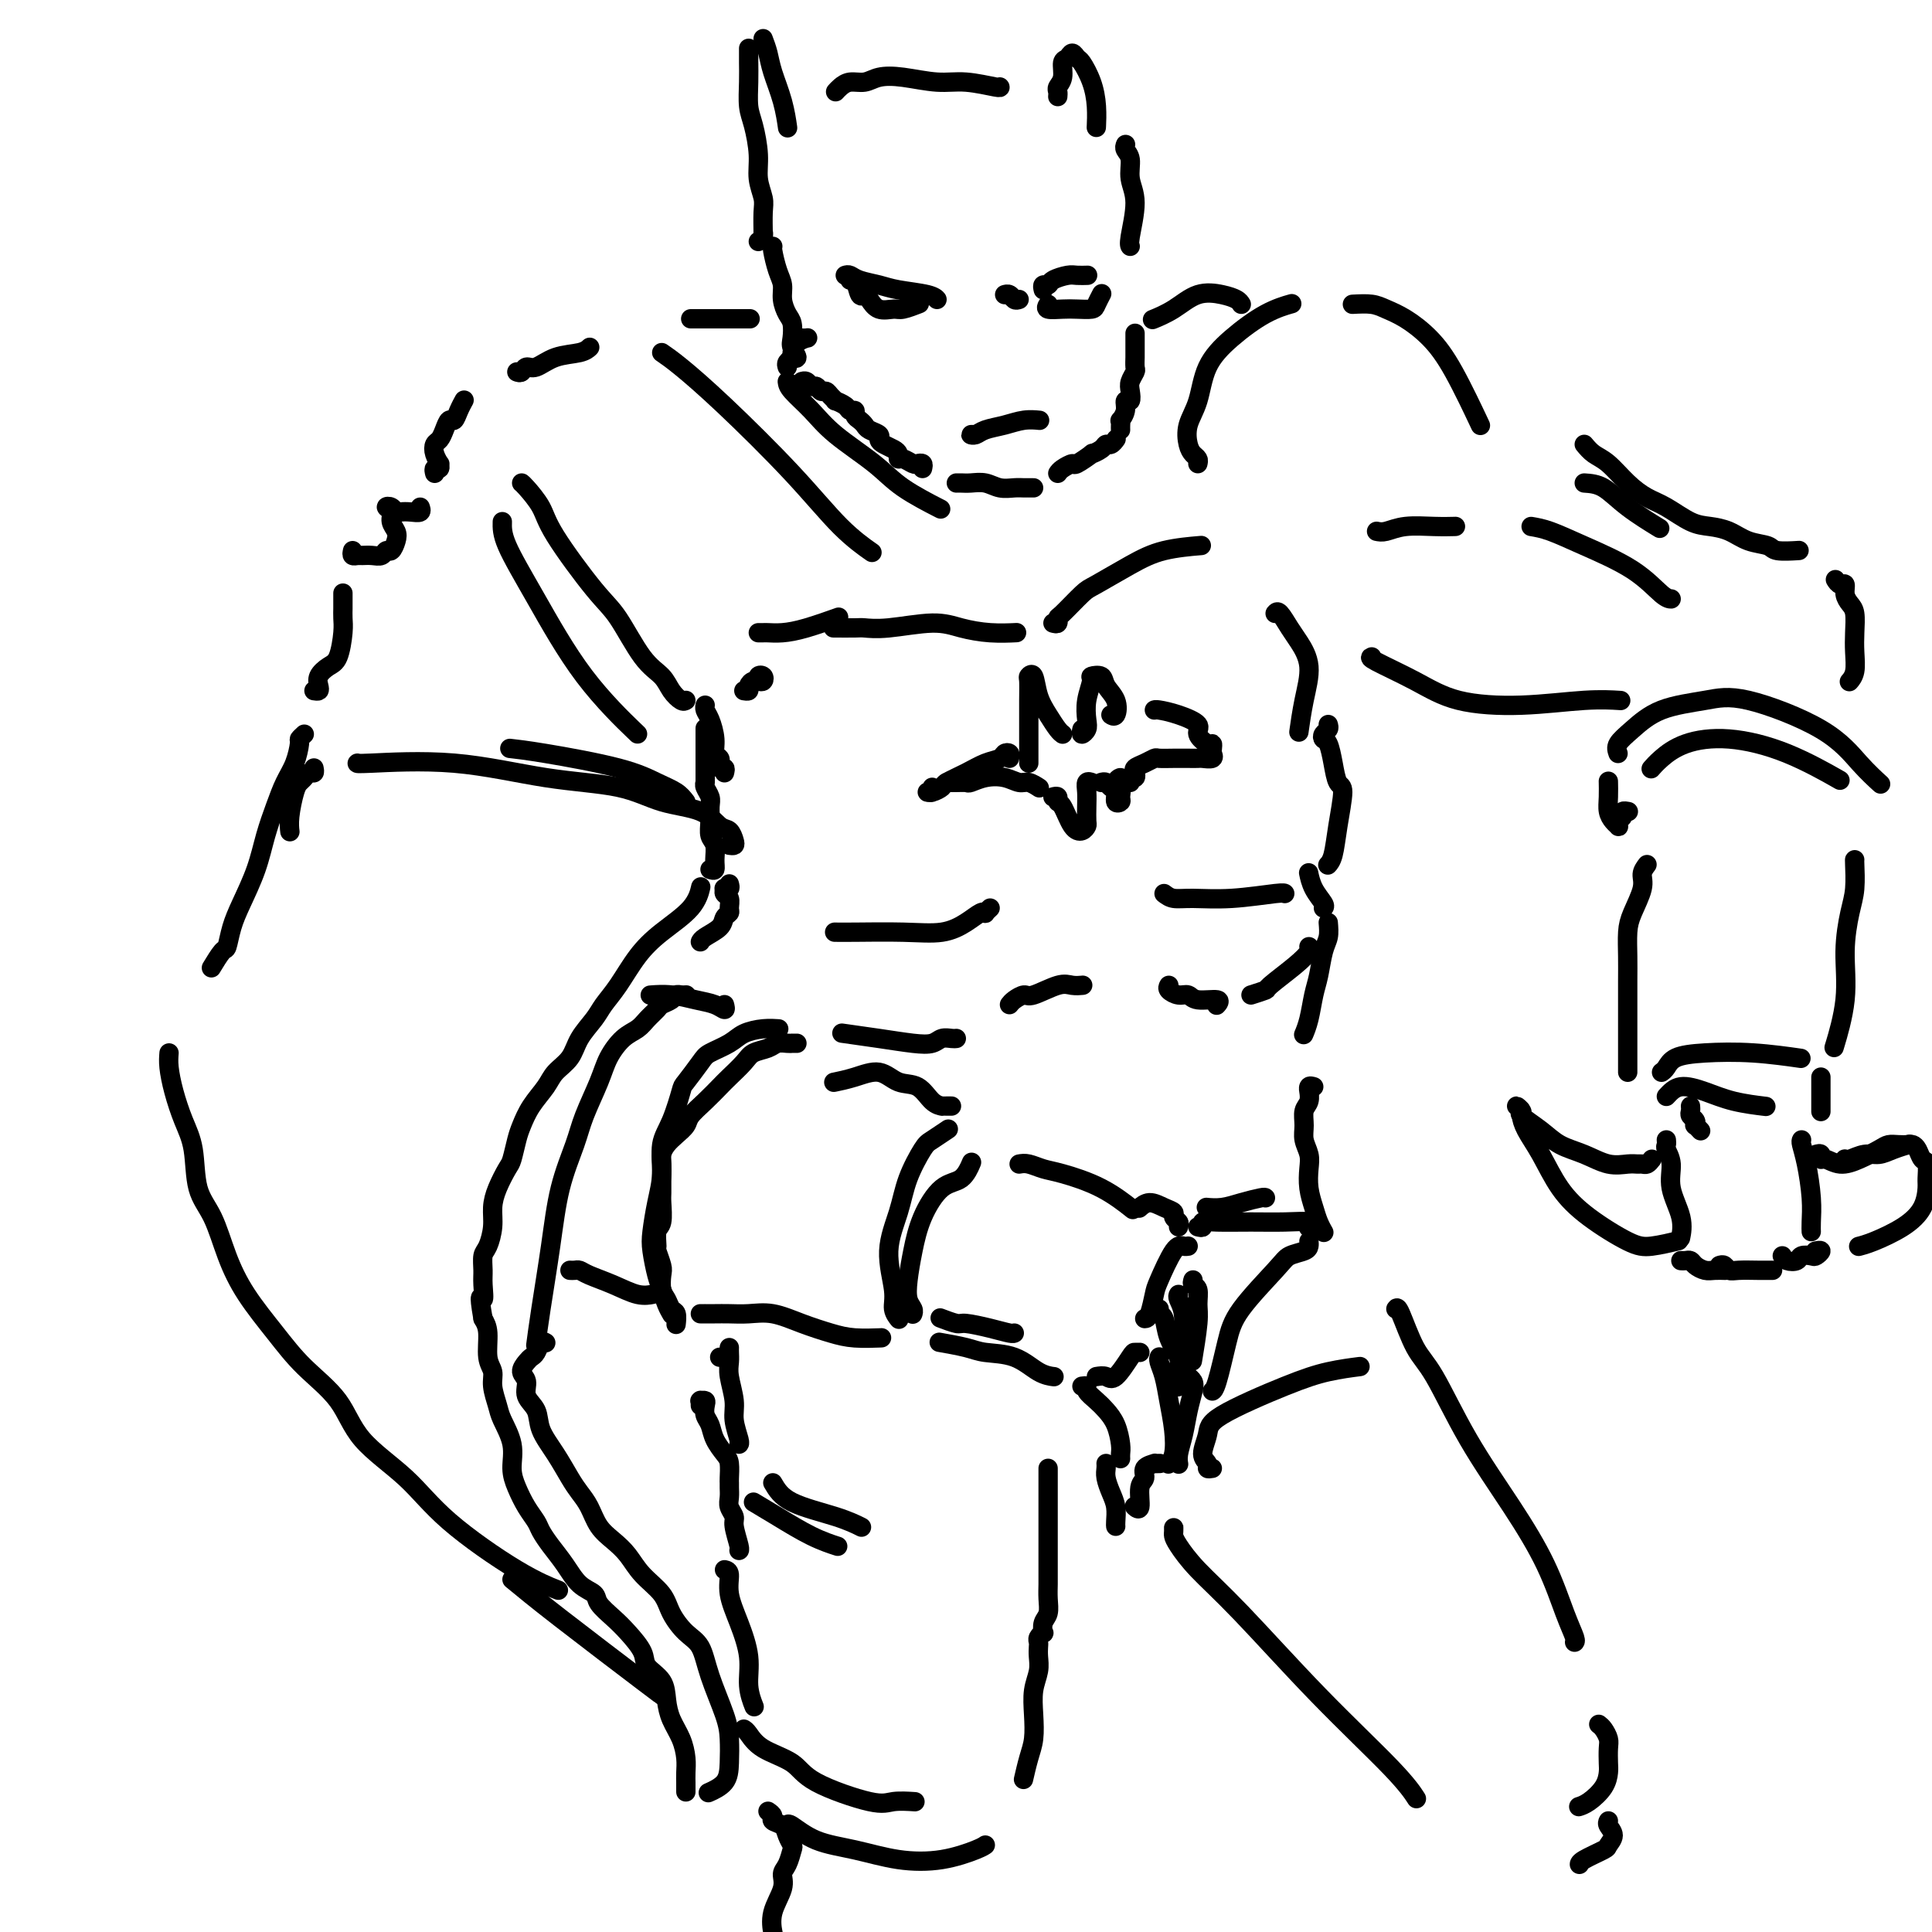 <svg viewBox='0 0 400 400' version='1.1' xmlns='http://www.w3.org/2000/svg' xmlns:xlink='http://www.w3.org/1999/xlink'><g fill='none' stroke='rgb(0,0,0)' stroke-width='4' stroke-linecap='round' stroke-linejoin='round'><path d='M151,175c0.404,0.055 0.807,0.110 1,0c0.193,-0.110 0.175,-0.384 0,-1c-0.175,-0.616 -0.507,-1.573 -1,-2c-0.493,-0.427 -1.147,-0.326 -2,-1c-0.853,-0.674 -1.905,-2.125 -4,-3c-2.095,-0.875 -5.234,-1.173 -8,-2c-2.766,-0.827 -5.158,-2.183 -9,-3c-3.842,-0.817 -9.135,-1.095 -15,-2c-5.865,-0.905 -12.304,-2.439 -19,-3c-6.696,-0.561 -13.649,-0.151 -17,0c-3.351,0.151 -3.100,0.043 -3,0c0.100,-0.043 0.050,-0.022 0,0'/><path d='M142,166c-0.528,-0.688 -1.056,-1.375 -2,-2c-0.944,-0.625 -2.303,-1.187 -4,-2c-1.697,-0.813 -3.733,-1.878 -8,-3c-4.267,-1.122 -10.764,-2.302 -15,-3c-4.236,-0.698 -6.210,-0.914 -7,-1c-0.790,-0.086 -0.395,-0.043 0,0'/><path d='M151,183c0.115,0.416 0.231,0.831 0,1c-0.231,0.169 -0.808,0.090 -1,0c-0.192,-0.090 0.002,-0.193 0,0c-0.002,0.193 -0.200,0.681 0,1c0.200,0.319 0.799,0.470 1,1c0.201,0.530 0.005,1.441 0,2c-0.005,0.559 0.181,0.766 0,1c-0.181,0.234 -0.728,0.494 -1,1c-0.272,0.506 -0.269,1.259 -1,2c-0.731,0.741 -2.197,1.469 -3,2c-0.803,0.531 -0.944,0.866 -1,1c-0.056,0.134 -0.028,0.067 0,0'/><path d='M142,206c-0.023,0.002 -0.047,0.003 0,0c0.047,-0.003 0.163,-0.012 0,0c-0.163,0.012 -0.606,0.044 -1,0c-0.394,-0.044 -0.739,-0.164 -1,0c-0.261,0.164 -0.439,0.610 -1,1c-0.561,0.390 -1.504,0.722 -2,1c-0.496,0.278 -0.546,0.503 -1,1c-0.454,0.497 -1.314,1.267 -2,2c-0.686,0.733 -1.199,1.430 -2,2c-0.801,0.570 -1.890,1.012 -3,2c-1.110,0.988 -2.241,2.520 -3,4c-0.759,1.480 -1.148,2.906 -2,5c-0.852,2.094 -2.168,4.855 -3,7c-0.832,2.145 -1.179,3.676 -2,6c-0.821,2.324 -2.115,5.443 -3,9c-0.885,3.557 -1.361,7.551 -2,12c-0.639,4.449 -1.441,9.352 -2,13c-0.559,3.648 -0.874,6.042 -1,7c-0.126,0.958 -0.063,0.479 0,0'/><path d='M118,263c0.339,0.018 0.677,0.037 1,0c0.323,-0.037 0.630,-0.129 1,0c0.370,0.129 0.804,0.479 2,1c1.196,0.521 3.156,1.212 5,2c1.844,0.788 3.573,1.674 5,2c1.427,0.326 2.550,0.093 3,0c0.450,-0.093 0.225,-0.047 0,0'/><path d='M139,272c0.089,0.151 0.178,0.301 0,0c-0.178,-0.301 -0.623,-1.054 -1,-2c-0.377,-0.946 -0.687,-2.086 -1,-3c-0.313,-0.914 -0.630,-1.604 -1,-3c-0.370,-1.396 -0.794,-3.500 -1,-5c-0.206,-1.500 -0.193,-2.397 0,-4c0.193,-1.603 0.567,-3.911 1,-6c0.433,-2.089 0.926,-3.957 1,-6c0.074,-2.043 -0.271,-4.260 0,-6c0.271,-1.740 1.159,-3.004 2,-5c0.841,-1.996 1.636,-4.723 2,-6c0.364,-1.277 0.298,-1.105 1,-2c0.702,-0.895 2.172,-2.856 3,-4c0.828,-1.144 1.014,-1.469 2,-2c0.986,-0.531 2.773,-1.267 4,-2c1.227,-0.733 1.896,-1.465 3,-2c1.104,-0.535 2.643,-0.875 4,-1c1.357,-0.125 2.530,-0.036 3,0c0.470,0.036 0.235,0.018 0,0'/><path d='M165,216c-0.440,0.002 -0.879,0.004 -1,0c-0.121,-0.004 0.077,-0.013 0,0c-0.077,0.013 -0.428,0.047 -1,0c-0.572,-0.047 -1.364,-0.174 -2,0c-0.636,0.174 -1.114,0.651 -2,1c-0.886,0.349 -2.179,0.572 -3,1c-0.821,0.428 -1.169,1.063 -2,2c-0.831,0.937 -2.144,2.176 -3,3c-0.856,0.824 -1.254,1.232 -2,2c-0.746,0.768 -1.838,1.896 -3,3c-1.162,1.104 -2.392,2.183 -3,3c-0.608,0.817 -0.594,1.373 -1,2c-0.406,0.627 -1.233,1.325 -2,2c-0.767,0.675 -1.473,1.326 -2,2c-0.527,0.674 -0.873,1.372 -1,2c-0.127,0.628 -0.033,1.187 0,2c0.033,0.813 0.005,1.879 0,3c-0.005,1.121 0.013,2.297 0,3c-0.013,0.703 -0.057,0.932 0,2c0.057,1.068 0.215,2.976 0,4c-0.215,1.024 -0.804,1.165 -1,2c-0.196,0.835 -0.001,2.363 0,3c0.001,0.637 -0.193,0.383 0,1c0.193,0.617 0.772,2.106 1,3c0.228,0.894 0.103,1.194 0,2c-0.103,0.806 -0.185,2.118 0,3c0.185,0.882 0.638,1.333 1,2c0.362,0.667 0.633,1.550 1,2c0.367,0.450 0.830,0.467 1,1c0.170,0.533 0.049,1.581 0,2c-0.049,0.419 -0.024,0.210 0,0'/><path d='M145,272c0.465,0.000 0.931,0.000 1,0c0.069,-0.000 -0.258,-0.002 0,0c0.258,0.002 1.102,0.006 2,0c0.898,-0.006 1.849,-0.023 3,0c1.151,0.023 2.501,0.087 4,0c1.499,-0.087 3.149,-0.325 5,0c1.851,0.325 3.905,1.211 6,2c2.095,0.789 4.232,1.479 6,2c1.768,0.521 3.168,0.871 5,1c1.832,0.129 4.095,0.037 5,0c0.905,-0.037 0.453,-0.018 0,0'/><path d='M186,273c-0.033,-0.042 -0.067,-0.084 0,0c0.067,0.084 0.234,0.292 0,0c-0.234,-0.292 -0.871,-1.086 -1,-2c-0.129,-0.914 0.249,-1.947 0,-4c-0.249,-2.053 -1.124,-5.126 -1,-8c0.124,-2.874 1.246,-5.548 2,-8c0.754,-2.452 1.141,-4.682 2,-7c0.859,-2.318 2.189,-4.724 3,-6c0.811,-1.276 1.103,-1.420 2,-2c0.897,-0.580 2.399,-1.594 3,-2c0.601,-0.406 0.300,-0.203 0,0'/><path d='M189,272c-0.029,0.075 -0.058,0.150 0,0c0.058,-0.150 0.202,-0.526 0,-1c-0.202,-0.474 -0.750,-1.045 -1,-2c-0.250,-0.955 -0.201,-2.295 0,-4c0.201,-1.705 0.555,-3.774 1,-6c0.445,-2.226 0.981,-4.607 2,-7c1.019,-2.393 2.521,-4.796 4,-6c1.479,-1.204 2.937,-1.209 4,-2c1.063,-0.791 1.732,-2.369 2,-3c0.268,-0.631 0.134,-0.316 0,0'/><path d='M197,229c-0.298,0.002 -0.596,0.004 -1,0c-0.404,-0.004 -0.915,-0.013 -1,0c-0.085,0.013 0.257,0.048 0,0c-0.257,-0.048 -1.113,-0.178 -2,-1c-0.887,-0.822 -1.804,-2.336 -3,-3c-1.196,-0.664 -2.671,-0.479 -4,-1c-1.329,-0.521 -2.511,-1.748 -4,-2c-1.489,-0.252 -3.286,0.471 -5,1c-1.714,0.529 -3.347,0.866 -4,1c-0.653,0.134 -0.327,0.067 0,0'/><path d='M195,273c-0.312,-0.119 -0.623,-0.238 0,0c0.623,0.238 2.181,0.834 3,1c0.819,0.166 0.899,-0.099 2,0c1.101,0.099 3.223,0.563 5,1c1.777,0.437 3.209,0.849 4,1c0.791,0.151 0.940,0.043 1,0c0.060,-0.043 0.030,-0.022 0,0'/><path d='M211,241c0.575,-0.099 1.150,-0.197 2,0c0.850,0.197 1.976,0.691 3,1c1.024,0.309 1.944,0.433 4,1c2.056,0.567 5.246,1.576 8,3c2.754,1.424 5.073,3.264 6,4c0.927,0.736 0.464,0.368 0,0'/><path d='M195,278c-0.484,-0.085 -0.969,-0.170 0,0c0.969,0.170 3.391,0.596 5,1c1.609,0.404 2.403,0.788 4,1c1.597,0.212 3.995,0.253 6,1c2.005,0.747 3.617,2.201 5,3c1.383,0.799 2.538,0.943 3,1c0.462,0.057 0.231,0.029 0,0'/><path d='M224,287c0.471,-0.064 0.942,-0.129 1,0c0.058,0.129 -0.296,0.450 0,1c0.296,0.550 1.242,1.327 2,2c0.758,0.673 1.327,1.242 2,2c0.673,0.758 1.448,1.706 2,3c0.552,1.294 0.880,2.934 1,4c0.120,1.066 0.032,1.556 0,2c-0.032,0.444 -0.009,0.841 0,1c0.009,0.159 0.005,0.079 0,0'/><path d='M227,285c0.704,-0.113 1.408,-0.226 2,0c0.592,0.226 1.073,0.793 2,0c0.927,-0.793 2.300,-2.944 3,-4c0.700,-1.056 0.727,-1.015 1,-1c0.273,0.015 0.792,0.004 1,0c0.208,-0.004 0.104,-0.002 0,0'/><path d='M237,273c0.319,-0.014 0.638,-0.028 1,-1c0.362,-0.972 0.766,-2.901 1,-4c0.234,-1.099 0.297,-1.366 1,-3c0.703,-1.634 2.044,-4.634 3,-6c0.956,-1.366 1.527,-1.099 2,-1c0.473,0.099 0.850,0.028 1,0c0.150,-0.028 0.075,-0.014 0,0'/><path d='M244,254c0.124,-0.334 0.248,-0.669 0,-1c-0.248,-0.331 -0.869,-0.659 -1,-1c-0.131,-0.341 0.227,-0.693 0,-1c-0.227,-0.307 -1.040,-0.567 -2,-1c-0.960,-0.433 -2.066,-1.040 -3,-1c-0.934,0.040 -1.695,0.726 -2,1c-0.305,0.274 -0.152,0.137 0,0'/><path d='M240,281c0.024,-0.052 0.048,-0.105 0,0c-0.048,0.105 -0.170,0.367 0,1c0.170,0.633 0.630,1.637 1,3c0.370,1.363 0.649,3.083 1,5c0.351,1.917 0.775,4.029 1,6c0.225,1.971 0.253,3.800 0,5c-0.253,1.200 -0.787,1.771 -1,2c-0.213,0.229 -0.107,0.114 0,0'/><path d='M240,303c0.130,-0.004 0.260,-0.009 0,0c-0.260,0.009 -0.911,0.030 -1,0c-0.089,-0.030 0.384,-0.112 0,0c-0.384,0.112 -1.623,0.419 -2,1c-0.377,0.581 0.109,1.438 0,2c-0.109,0.562 -0.813,0.831 -1,2c-0.187,1.169 0.142,3.238 0,4c-0.142,0.762 -0.755,0.218 -1,0c-0.245,-0.218 -0.123,-0.109 0,0'/><path d='M229,303c0.022,0.269 0.044,0.538 0,1c-0.044,0.462 -0.156,1.119 0,2c0.156,0.881 0.578,1.988 1,3c0.422,1.012 0.845,1.931 1,3c0.155,1.069 0.042,2.288 0,3c-0.042,0.712 -0.012,0.918 0,1c0.012,0.082 0.006,0.041 0,0'/><path d='M240,271c-0.099,0.402 -0.198,0.803 0,1c0.198,0.197 0.694,0.189 1,1c0.306,0.811 0.422,2.442 1,4c0.578,1.558 1.619,3.045 2,4c0.381,0.955 0.102,1.380 0,2c-0.102,0.620 -0.027,1.436 0,2c0.027,0.564 0.008,0.875 0,1c-0.008,0.125 -0.004,0.062 0,0'/><path d='M246,285c-0.107,-0.076 -0.213,-0.152 0,0c0.213,0.152 0.747,0.534 1,1c0.253,0.466 0.225,1.018 0,2c-0.225,0.982 -0.649,2.393 -1,4c-0.351,1.607 -0.630,3.410 -1,5c-0.370,1.590 -0.830,2.966 -1,4c-0.170,1.034 -0.048,1.724 0,2c0.048,0.276 0.024,0.138 0,0'/><path d='M244,268c-0.113,0.210 -0.225,0.419 0,1c0.225,0.581 0.789,1.532 1,3c0.211,1.468 0.070,3.451 0,5c-0.070,1.549 -0.070,2.663 0,4c0.070,1.337 0.211,2.899 0,4c-0.211,1.101 -0.775,1.743 -1,2c-0.225,0.257 -0.113,0.128 0,0'/><path d='M247,265c-0.115,0.383 -0.231,0.766 0,1c0.231,0.234 0.808,0.320 1,1c0.192,0.680 0.000,1.956 0,3c-0.000,1.044 0.192,1.858 0,4c-0.192,2.142 -0.769,5.612 -1,7c-0.231,1.388 -0.115,0.694 0,0'/><path d='M150,208c0.137,0.514 0.274,1.027 0,1c-0.274,-0.027 -0.960,-0.596 -2,-1c-1.040,-0.404 -2.433,-0.644 -4,-1c-1.567,-0.356 -3.306,-0.826 -5,-1c-1.694,-0.174 -3.341,-0.050 -4,0c-0.659,0.050 -0.329,0.025 0,0'/><path d='M150,160c0.114,-0.455 0.228,-0.910 0,-1c-0.228,-0.090 -0.797,0.184 -1,0c-0.203,-0.184 -0.040,-0.828 0,-1c0.040,-0.172 -0.045,0.126 0,0c0.045,-0.126 0.218,-0.678 0,-1c-0.218,-0.322 -0.829,-0.416 -1,-1c-0.171,-0.584 0.098,-1.659 0,-3c-0.098,-1.341 -0.562,-2.947 -1,-4c-0.438,-1.053 -0.849,-1.553 -1,-2c-0.151,-0.447 -0.043,-0.842 0,-1c0.043,-0.158 0.022,-0.079 0,0'/><path d='M142,145c-0.233,0.153 -0.467,0.305 -1,0c-0.533,-0.305 -1.366,-1.068 -2,-2c-0.634,-0.932 -1.070,-2.034 -2,-3c-0.930,-0.966 -2.355,-1.797 -4,-4c-1.645,-2.203 -3.509,-5.777 -5,-8c-1.491,-2.223 -2.610,-3.093 -5,-6c-2.390,-2.907 -6.052,-7.851 -8,-11c-1.948,-3.149 -2.182,-4.504 -3,-6c-0.818,-1.496 -2.220,-3.134 -3,-4c-0.780,-0.866 -0.937,-0.962 -1,-1c-0.063,-0.038 -0.031,-0.019 0,0'/><path d='M104,108c-0.033,1.265 -0.067,2.530 1,5c1.067,2.470 3.234,6.147 6,11c2.766,4.853 6.129,10.884 10,16c3.871,5.116 8.249,9.319 10,11c1.751,1.681 0.876,0.841 0,0'/><path d='M65,143c0.410,0.067 0.820,0.134 1,0c0.180,-0.134 0.129,-0.469 0,-1c-0.129,-0.531 -0.336,-1.258 0,-2c0.336,-0.742 1.214,-1.498 2,-2c0.786,-0.502 1.478,-0.749 2,-2c0.522,-1.251 0.872,-3.505 1,-5c0.128,-1.495 0.034,-2.229 0,-3c-0.034,-0.771 -0.009,-1.578 0,-2c0.009,-0.422 0.002,-0.460 0,-1c-0.002,-0.540 -0.001,-1.583 0,-2c0.001,-0.417 0.000,-0.209 0,0'/><path d='M73,114c-0.095,0.423 -0.191,0.847 0,1c0.191,0.153 0.667,0.037 1,0c0.333,-0.037 0.523,0.006 1,0c0.477,-0.006 1.242,-0.060 2,0c0.758,0.060 1.511,0.234 2,0c0.489,-0.234 0.715,-0.878 1,-1c0.285,-0.122 0.627,0.276 1,0c0.373,-0.276 0.775,-1.226 1,-2c0.225,-0.774 0.274,-1.371 0,-2c-0.274,-0.629 -0.869,-1.289 -1,-2c-0.131,-0.711 0.202,-1.472 0,-2c-0.202,-0.528 -0.938,-0.821 -1,-1c-0.062,-0.179 0.551,-0.243 1,0c0.449,0.243 0.733,0.793 1,1c0.267,0.207 0.516,0.069 1,0c0.484,-0.069 1.202,-0.070 2,0c0.798,0.070 1.676,0.211 2,0c0.324,-0.211 0.092,-0.775 0,-1c-0.092,-0.225 -0.046,-0.113 0,0'/><path d='M90,98c-0.115,-0.456 -0.231,-0.913 0,-1c0.231,-0.087 0.807,0.194 1,0c0.193,-0.194 0.002,-0.863 0,-1c-0.002,-0.137 0.184,0.259 0,0c-0.184,-0.259 -0.740,-1.174 -1,-2c-0.260,-0.826 -0.224,-1.565 0,-2c0.224,-0.435 0.637,-0.567 1,-1c0.363,-0.433 0.675,-1.167 1,-2c0.325,-0.833 0.662,-1.765 1,-2c0.338,-0.235 0.678,0.226 1,0c0.322,-0.226 0.625,-1.138 1,-2c0.375,-0.862 0.821,-1.675 1,-2c0.179,-0.325 0.089,-0.163 0,0'/><path d='M107,77c0.347,0.128 0.695,0.256 1,0c0.305,-0.256 0.569,-0.895 1,-1c0.431,-0.105 1.030,0.326 2,0c0.970,-0.326 2.312,-1.407 4,-2c1.688,-0.593 3.724,-0.698 5,-1c1.276,-0.302 1.793,-0.801 2,-1c0.207,-0.199 0.103,-0.100 0,0'/><path d='M157,131c0.373,0.004 0.745,0.008 1,0c0.255,-0.008 0.391,-0.027 1,0c0.609,0.027 1.689,0.100 3,0c1.311,-0.100 2.853,-0.373 5,-1c2.147,-0.627 4.899,-1.608 6,-2c1.101,-0.392 0.550,-0.196 0,0'/><path d='M137,73c1.028,0.708 2.056,1.416 4,3c1.944,1.584 4.806,4.043 9,8c4.194,3.957 9.722,9.411 14,14c4.278,4.589 7.306,8.312 10,11c2.694,2.688 5.056,4.339 6,5c0.944,0.661 0.472,0.330 0,0'/><path d='M163,79c0.065,0.504 0.131,1.008 1,2c0.869,0.992 2.542,2.473 4,4c1.458,1.527 2.700,3.100 5,5c2.300,1.900 5.658,4.128 8,6c2.342,1.872 3.669,3.389 6,5c2.331,1.611 5.666,3.318 7,4c1.334,0.682 0.667,0.341 0,0'/><path d='M163,76c-0.117,-0.326 -0.234,-0.651 0,-1c0.234,-0.349 0.820,-0.720 1,-1c0.180,-0.280 -0.047,-0.467 0,-1c0.047,-0.533 0.366,-1.411 1,-2c0.634,-0.589 1.582,-0.890 2,-1c0.418,-0.110 0.305,-0.030 0,0c-0.305,0.030 -0.801,0.008 -1,0c-0.199,-0.008 -0.099,-0.004 0,0'/><path d='M143,66c0.269,0.000 0.538,0.000 1,0c0.462,0.000 1.115,0.000 2,0c0.885,0.000 2.000,0.000 3,0c1.000,0.000 1.885,0.000 3,0c1.115,0.000 2.462,-0.000 3,0c0.538,0.000 0.269,0.000 0,0'/><path d='M214,101c-0.442,0.001 -0.884,0.001 -1,0c-0.116,-0.001 0.093,-0.004 0,0c-0.093,0.004 -0.490,0.015 -1,0c-0.510,-0.015 -1.134,-0.057 -2,0c-0.866,0.057 -1.973,0.211 -3,0c-1.027,-0.211 -1.974,-0.789 -3,-1c-1.026,-0.211 -2.131,-0.057 -3,0c-0.869,0.057 -1.503,0.015 -2,0c-0.497,-0.015 -0.856,-0.004 -1,0c-0.144,0.004 -0.072,0.002 0,0'/><path d='M191,97c0.097,-0.414 0.194,-0.828 0,-1c-0.194,-0.172 -0.678,-0.102 -1,0c-0.322,0.102 -0.481,0.234 -1,0c-0.519,-0.234 -1.399,-0.836 -2,-1c-0.601,-0.164 -0.922,0.111 -1,0c-0.078,-0.111 0.086,-0.607 0,-1c-0.086,-0.393 -0.422,-0.683 -1,-1c-0.578,-0.317 -1.398,-0.662 -2,-1c-0.602,-0.338 -0.987,-0.668 -1,-1c-0.013,-0.332 0.346,-0.666 0,-1c-0.346,-0.334 -1.398,-0.668 -2,-1c-0.602,-0.332 -0.753,-0.663 -1,-1c-0.247,-0.337 -0.590,-0.682 -1,-1c-0.410,-0.318 -0.888,-0.611 -1,-1c-0.112,-0.389 0.143,-0.874 0,-1c-0.143,-0.126 -0.682,0.107 -1,0c-0.318,-0.107 -0.414,-0.555 -1,-1c-0.586,-0.445 -1.663,-0.889 -2,-1c-0.337,-0.111 0.064,0.110 0,0c-0.064,-0.110 -0.595,-0.550 -1,-1c-0.405,-0.450 -0.686,-0.909 -1,-1c-0.314,-0.091 -0.662,0.186 -1,0c-0.338,-0.186 -0.665,-0.834 -1,-1c-0.335,-0.166 -0.677,0.151 -1,0c-0.323,-0.151 -0.625,-0.772 -1,-1c-0.375,-0.228 -0.821,-0.065 -1,0c-0.179,0.065 -0.089,0.033 0,0'/><path d='M164,74c-0.143,-0.050 -0.286,-0.100 0,0c0.286,0.100 1.002,0.351 1,0c-0.002,-0.351 -0.723,-1.304 -1,-2c-0.277,-0.696 -0.112,-1.134 0,-2c0.112,-0.866 0.171,-2.159 0,-3c-0.171,-0.841 -0.571,-1.231 -1,-2c-0.429,-0.769 -0.885,-1.919 -1,-3c-0.115,-1.081 0.113,-2.094 0,-3c-0.113,-0.906 -0.566,-1.707 -1,-3c-0.434,-1.293 -0.848,-3.079 -1,-4c-0.152,-0.921 -0.044,-0.977 0,-1c0.044,-0.023 0.022,-0.011 0,0'/><path d='M219,98c0.201,-0.293 0.402,-0.585 1,-1c0.598,-0.415 1.593,-0.951 2,-1c0.407,-0.049 0.228,0.389 1,0c0.772,-0.389 2.497,-1.606 3,-2c0.503,-0.394 -0.215,0.034 0,0c0.215,-0.034 1.364,-0.531 2,-1c0.636,-0.469 0.758,-0.909 1,-1c0.242,-0.091 0.604,0.168 1,0c0.396,-0.168 0.828,-0.762 1,-1c0.172,-0.238 0.086,-0.119 0,0'/><path d='M232,89c-0.009,-0.298 -0.017,-0.595 0,-1c0.017,-0.405 0.061,-0.916 0,-1c-0.061,-0.084 -0.226,0.259 0,0c0.226,-0.259 0.844,-1.119 1,-2c0.156,-0.881 -0.151,-1.784 0,-2c0.151,-0.216 0.758,0.256 1,0c0.242,-0.256 0.117,-1.238 0,-2c-0.117,-0.762 -0.228,-1.302 0,-2c0.228,-0.698 0.793,-1.553 1,-2c0.207,-0.447 0.055,-0.487 0,-1c-0.055,-0.513 -0.015,-1.500 0,-2c0.015,-0.500 0.004,-0.512 0,-1c-0.004,-0.488 -0.001,-1.450 0,-2c0.001,-0.550 0.000,-0.686 0,-1c-0.000,-0.314 -0.000,-0.804 0,-1c0.000,-0.196 0.000,-0.098 0,0'/><path d='M157,50c0.423,-0.282 0.847,-0.563 1,-1c0.153,-0.437 0.037,-1.029 0,-1c-0.037,0.029 0.005,0.677 0,0c-0.005,-0.677 -0.057,-2.681 0,-4c0.057,-1.319 0.222,-1.954 0,-3c-0.222,-1.046 -0.830,-2.502 -1,-4c-0.170,-1.498 0.098,-3.039 0,-5c-0.098,-1.961 -0.562,-4.343 -1,-6c-0.438,-1.657 -0.849,-2.590 -1,-4c-0.151,-1.410 -0.040,-3.296 0,-5c0.040,-1.704 0.011,-3.227 0,-4c-0.011,-0.773 -0.003,-0.795 0,-1c0.003,-0.205 0.001,-0.594 0,-1c-0.001,-0.406 -0.000,-0.830 0,-1c0.000,-0.170 0.000,-0.085 0,0'/><path d='M158,8c0.362,0.957 0.724,1.914 1,3c0.276,1.086 0.466,2.301 1,4c0.534,1.699 1.413,3.880 2,6c0.587,2.120 0.882,4.177 1,5c0.118,0.823 0.059,0.411 0,0'/><path d='M173,19c0.270,-0.302 0.541,-0.604 1,-1c0.459,-0.396 1.108,-0.887 2,-1c0.892,-0.113 2.028,0.151 3,0c0.972,-0.151 1.781,-0.716 3,-1c1.219,-0.284 2.848,-0.286 5,0c2.152,0.286 4.825,0.861 7,1c2.175,0.139 3.851,-0.159 6,0c2.149,0.159 4.771,0.773 6,1c1.229,0.227 1.065,0.065 1,0c-0.065,-0.065 -0.033,-0.032 0,0'/><path d='M219,20c0.032,-0.347 0.064,-0.694 0,-1c-0.064,-0.306 -0.225,-0.570 0,-1c0.225,-0.430 0.834,-1.026 1,-2c0.166,-0.974 -0.111,-2.327 0,-3c0.111,-0.673 0.611,-0.667 1,-1c0.389,-0.333 0.668,-1.006 1,-1c0.332,0.006 0.716,0.692 1,1c0.284,0.308 0.468,0.237 1,1c0.532,0.763 1.411,2.359 2,4c0.589,1.641 0.889,3.326 1,5c0.111,1.674 0.032,3.335 0,4c-0.032,0.665 -0.016,0.332 0,0'/><path d='M233,30c0.033,-0.078 0.066,-0.156 0,0c-0.066,0.156 -0.232,0.546 0,1c0.232,0.454 0.861,0.973 1,2c0.139,1.027 -0.211,2.563 0,4c0.211,1.438 0.984,2.777 1,5c0.016,2.223 -0.727,5.329 -1,7c-0.273,1.671 -0.078,1.906 0,2c0.078,0.094 0.039,0.047 0,0'/><path d='M175,57c0.297,-0.089 0.594,-0.179 1,0c0.406,0.179 0.922,0.626 2,1c1.078,0.374 2.720,0.675 4,1c1.280,0.325 2.199,0.675 4,1c1.801,0.325 4.485,0.626 6,1c1.515,0.374 1.861,0.821 2,1c0.139,0.179 0.069,0.089 0,0'/><path d='M176,58c0.334,-0.343 0.669,-0.687 1,0c0.331,0.687 0.659,2.404 1,3c0.341,0.596 0.695,0.070 1,0c0.305,-0.070 0.562,0.317 1,1c0.438,0.683 1.057,1.661 2,2c0.943,0.339 2.212,0.039 3,0c0.788,-0.039 1.097,0.182 2,0c0.903,-0.182 2.401,-0.766 3,-1c0.599,-0.234 0.300,-0.117 0,0'/><path d='M216,60c-0.104,-0.445 -0.208,-0.890 0,-1c0.208,-0.110 0.729,0.114 1,0c0.271,-0.114 0.294,-0.566 1,-1c0.706,-0.434 2.097,-0.848 3,-1c0.903,-0.152 1.320,-0.041 2,0c0.680,0.041 1.623,0.012 2,0c0.377,-0.012 0.189,-0.006 0,0'/><path d='M217,63c-0.271,0.422 -0.543,0.843 0,1c0.543,0.157 1.900,0.049 3,0c1.100,-0.049 1.941,-0.038 3,0c1.059,0.038 2.335,0.103 3,0c0.665,-0.103 0.717,-0.374 1,-1c0.283,-0.626 0.795,-1.607 1,-2c0.205,-0.393 0.102,-0.196 0,0'/><path d='M211,62c-0.339,0.113 -0.679,0.226 -1,0c-0.321,-0.226 -0.625,-0.792 -1,-1c-0.375,-0.208 -0.821,-0.060 -1,0c-0.179,0.060 -0.089,0.030 0,0'/><path d='M157,141c0.391,0.105 0.782,0.209 1,0c0.218,-0.209 0.265,-0.733 0,-1c-0.265,-0.267 -0.840,-0.278 -1,0c-0.160,0.278 0.097,0.845 0,1c-0.097,0.155 -0.548,-0.102 -1,0c-0.452,0.102 -0.905,0.563 -1,1c-0.095,0.437 0.167,0.848 0,1c-0.167,0.152 -0.762,0.043 -1,0c-0.238,-0.043 -0.119,-0.022 0,0'/><path d='M173,130c-0.416,-0.003 -0.832,-0.005 0,0c0.832,0.005 2.913,0.018 4,0c1.087,-0.018 1.181,-0.068 2,0c0.819,0.068 2.364,0.253 5,0c2.636,-0.253 6.364,-0.943 9,-1c2.636,-0.057 4.181,0.521 6,1c1.819,0.479 3.913,0.860 6,1c2.087,0.140 4.168,0.040 5,0c0.832,-0.040 0.416,-0.020 0,0'/><path d='M218,129c0.424,0.113 0.847,0.226 1,0c0.153,-0.226 0.034,-0.791 0,-1c-0.034,-0.209 0.017,-0.063 1,-1c0.983,-0.937 2.899,-2.959 4,-4c1.101,-1.041 1.389,-1.102 3,-2c1.611,-0.898 4.545,-2.632 7,-4c2.455,-1.368 4.430,-2.368 7,-3c2.570,-0.632 5.734,-0.895 7,-1c1.266,-0.105 0.633,-0.053 0,0'/><path d='M65,159c0.089,0.447 0.179,0.894 0,1c-0.179,0.106 -0.626,-0.127 -1,0c-0.374,0.127 -0.675,0.616 -1,1c-0.325,0.384 -0.676,0.664 -1,1c-0.324,0.336 -0.623,0.729 -1,2c-0.377,1.271 -0.832,3.419 -1,5c-0.168,1.581 -0.048,2.595 0,3c0.048,0.405 0.024,0.203 0,0'/><path d='M113,278c-0.334,-0.201 -0.669,-0.401 -1,0c-0.331,0.401 -0.659,1.405 -1,2c-0.341,0.595 -0.696,0.781 -1,1c-0.304,0.219 -0.558,0.470 -1,1c-0.442,0.530 -1.073,1.341 -1,2c0.073,0.659 0.851,1.168 1,2c0.149,0.832 -0.332,1.987 0,3c0.332,1.013 1.478,1.885 2,3c0.522,1.115 0.419,2.475 1,4c0.581,1.525 1.845,3.216 3,5c1.155,1.784 2.199,3.660 3,5c0.801,1.340 1.359,2.143 2,3c0.641,0.857 1.367,1.769 2,3c0.633,1.231 1.174,2.783 2,4c0.826,1.217 1.935,2.099 3,3c1.065,0.901 2.084,1.820 3,3c0.916,1.180 1.730,2.621 3,4c1.270,1.379 2.996,2.697 4,4c1.004,1.303 1.284,2.592 2,4c0.716,1.408 1.866,2.934 3,4c1.134,1.066 2.252,1.670 3,3c0.748,1.330 1.128,3.385 2,6c0.872,2.615 2.237,5.790 3,8c0.763,2.210 0.926,3.454 1,5c0.074,1.546 0.061,3.394 0,5c-0.061,1.606 -0.170,2.971 -1,4c-0.830,1.029 -2.380,1.723 -3,2c-0.620,0.277 -0.310,0.139 0,0'/><path d='M142,371c0.000,-0.298 0.001,-0.596 0,-1c-0.001,-0.404 -0.002,-0.915 0,-1c0.002,-0.085 0.008,0.256 0,0c-0.008,-0.256 -0.030,-1.110 0,-2c0.030,-0.890 0.112,-1.817 0,-3c-0.112,-1.183 -0.419,-2.624 -1,-4c-0.581,-1.376 -1.435,-2.688 -2,-4c-0.565,-1.312 -0.840,-2.623 -1,-4c-0.160,-1.377 -0.205,-2.819 -1,-4c-0.795,-1.181 -2.339,-2.102 -3,-3c-0.661,-0.898 -0.437,-1.774 -1,-3c-0.563,-1.226 -1.911,-2.802 -3,-4c-1.089,-1.198 -1.919,-2.017 -3,-3c-1.081,-0.983 -2.415,-2.128 -3,-3c-0.585,-0.872 -0.423,-1.469 -1,-2c-0.577,-0.531 -1.894,-0.995 -3,-2c-1.106,-1.005 -2.001,-2.550 -3,-4c-0.999,-1.450 -2.102,-2.803 -3,-4c-0.898,-1.197 -1.590,-2.237 -2,-3c-0.410,-0.763 -0.539,-1.248 -1,-2c-0.461,-0.752 -1.255,-1.770 -2,-3c-0.745,-1.230 -1.442,-2.674 -2,-4c-0.558,-1.326 -0.977,-2.536 -1,-4c-0.023,-1.464 0.349,-3.183 0,-5c-0.349,-1.817 -1.418,-3.734 -2,-5c-0.582,-1.266 -0.677,-1.883 -1,-3c-0.323,-1.117 -0.874,-2.736 -1,-4c-0.126,-1.264 0.172,-2.174 0,-3c-0.172,-0.826 -0.816,-1.569 -1,-3c-0.184,-1.431 0.090,-3.552 0,-5c-0.090,-1.448 -0.545,-2.224 -1,-3'/><path d='M100,273c-1.082,-6.176 -0.287,-4.114 0,-4c0.287,0.114 0.067,-1.718 0,-3c-0.067,-1.282 0.020,-2.012 0,-3c-0.020,-0.988 -0.147,-2.234 0,-3c0.147,-0.766 0.568,-1.053 1,-2c0.432,-0.947 0.875,-2.555 1,-4c0.125,-1.445 -0.069,-2.726 0,-4c0.069,-1.274 0.399,-2.542 1,-4c0.601,-1.458 1.472,-3.106 2,-4c0.528,-0.894 0.712,-1.033 1,-2c0.288,-0.967 0.681,-2.762 1,-4c0.319,-1.238 0.565,-1.919 1,-3c0.435,-1.081 1.060,-2.560 2,-4c0.940,-1.440 2.195,-2.840 3,-4c0.805,-1.160 1.160,-2.081 2,-3c0.840,-0.919 2.167,-1.836 3,-3c0.833,-1.164 1.173,-2.576 2,-4c0.827,-1.424 2.140,-2.862 3,-4c0.860,-1.138 1.267,-1.976 2,-3c0.733,-1.024 1.794,-2.233 3,-4c1.206,-1.767 2.558,-4.092 4,-6c1.442,-1.908 2.974,-3.398 5,-5c2.026,-1.602 4.545,-3.316 6,-5c1.455,-1.684 1.844,-3.338 2,-4c0.156,-0.662 0.078,-0.331 0,0'/><path d='M147,180c0.431,0.147 0.862,0.293 1,0c0.138,-0.293 -0.016,-1.027 0,-2c0.016,-0.973 0.201,-2.186 0,-3c-0.201,-0.814 -0.790,-1.230 -1,-2c-0.210,-0.770 -0.042,-1.895 0,-3c0.042,-1.105 -0.041,-2.191 0,-3c0.041,-0.809 0.207,-1.341 0,-2c-0.207,-0.659 -0.788,-1.446 -1,-2c-0.212,-0.554 -0.057,-0.874 0,-1c0.057,-0.126 0.015,-0.059 0,0c-0.015,0.059 -0.004,0.109 0,0c0.004,-0.109 0.001,-0.376 0,-1c-0.001,-0.624 -0.000,-1.604 0,-2c0.000,-0.396 0.000,-0.209 0,-1c-0.000,-0.791 -0.000,-2.559 0,-4c0.000,-1.441 0.000,-2.555 0,-3c-0.000,-0.445 -0.000,-0.223 0,0'/><path d='M63,152c-0.440,0.406 -0.880,0.813 -1,1c-0.120,0.187 0.081,0.155 0,1c-0.081,0.845 -0.443,2.569 -1,4c-0.557,1.431 -1.307,2.570 -2,4c-0.693,1.430 -1.327,3.151 -2,5c-0.673,1.849 -1.385,3.827 -2,6c-0.615,2.173 -1.133,4.541 -2,7c-0.867,2.459 -2.082,5.010 -3,7c-0.918,1.990 -1.539,3.420 -2,5c-0.461,1.580 -0.763,3.310 -1,4c-0.237,0.690 -0.410,0.340 -1,1c-0.590,0.660 -1.597,2.332 -2,3c-0.403,0.668 -0.201,0.334 0,0'/><path d='M35,218c-0.068,0.850 -0.136,1.700 0,3c0.136,1.300 0.476,3.051 1,5c0.524,1.949 1.231,4.098 2,6c0.769,1.902 1.600,3.559 2,6c0.400,2.441 0.370,5.666 1,8c0.630,2.334 1.918,3.777 3,6c1.082,2.223 1.956,5.225 3,8c1.044,2.775 2.259,5.324 4,8c1.741,2.676 4.007,5.479 6,8c1.993,2.521 3.711,4.759 6,7c2.289,2.241 5.148,4.483 7,7c1.852,2.517 2.697,5.309 5,8c2.303,2.691 6.065,5.282 9,8c2.935,2.718 5.045,5.564 9,9c3.955,3.436 9.757,7.464 14,10c4.243,2.536 6.927,3.582 8,4c1.073,0.418 0.537,0.209 0,0'/><path d='M106,327c2.423,2.000 4.845,4.000 10,8c5.155,4.000 13.042,10.000 17,13c3.958,3.000 3.988,3.000 4,3c0.012,0.000 0.006,0.000 0,0'/><path d='M149,281c0.000,0.000 0.000,0.000 0,0c0.000,0.000 0.000,0.000 0,0'/><path d='M151,279c-0.009,0.253 -0.017,0.506 0,1c0.017,0.494 0.061,1.229 0,2c-0.061,0.771 -0.227,1.580 0,3c0.227,1.420 0.845,3.452 1,5c0.155,1.548 -0.154,2.611 0,4c0.154,1.389 0.772,3.105 1,4c0.228,0.895 0.065,0.970 0,1c-0.065,0.030 -0.033,0.015 0,0'/><path d='M160,307c0.821,1.411 1.643,2.821 4,4c2.357,1.179 6.250,2.125 9,3c2.750,0.875 4.357,1.679 5,2c0.643,0.321 0.321,0.161 0,0'/><path d='M156,311c1.470,0.875 2.940,1.750 5,3c2.060,1.250 4.708,2.875 7,4c2.292,1.125 4.226,1.750 5,2c0.774,0.250 0.387,0.125 0,0'/><path d='M213,158c0.000,-0.172 0.000,-0.344 0,-1c-0.000,-0.656 -0.001,-1.797 0,-3c0.001,-1.203 0.003,-2.469 0,-4c-0.003,-1.531 -0.013,-3.327 0,-5c0.013,-1.673 0.048,-3.224 0,-4c-0.048,-0.776 -0.178,-0.776 0,-1c0.178,-0.224 0.664,-0.673 1,0c0.336,0.673 0.521,2.468 1,4c0.479,1.532 1.252,2.802 2,4c0.748,1.198 1.471,2.322 2,3c0.529,0.678 0.866,0.908 1,1c0.134,0.092 0.067,0.046 0,0'/><path d='M224,151c-0.111,0.500 -0.222,0.999 0,1c0.222,0.001 0.775,-0.497 1,-1c0.225,-0.503 0.120,-1.012 0,-2c-0.120,-0.988 -0.255,-2.456 0,-4c0.255,-1.544 0.899,-3.166 1,-4c0.101,-0.834 -0.340,-0.881 0,-1c0.340,-0.119 1.460,-0.309 2,0c0.540,0.309 0.498,1.116 1,2c0.502,0.884 1.547,1.845 2,3c0.453,1.155 0.314,2.503 0,3c-0.314,0.497 -0.804,0.142 -1,0c-0.196,-0.142 -0.098,-0.071 0,0'/><path d='M209,157c0.101,-0.397 0.202,-0.794 0,-1c-0.202,-0.206 -0.706,-0.220 -1,0c-0.294,0.220 -0.378,0.675 -1,1c-0.622,0.325 -1.781,0.522 -3,1c-1.219,0.478 -2.500,1.238 -4,2c-1.500,0.762 -3.221,1.526 -4,2c-0.779,0.474 -0.615,0.659 -1,1c-0.385,0.341 -1.319,0.837 -2,1c-0.681,0.163 -1.110,-0.008 -1,0c0.110,0.008 0.761,0.194 1,0c0.239,-0.194 0.068,-0.770 0,-1c-0.068,-0.230 -0.034,-0.115 0,0'/><path d='M196,162c0.632,0.008 1.264,0.015 2,0c0.736,-0.015 1.576,-0.053 2,0c0.424,0.053 0.431,0.195 1,0c0.569,-0.195 1.701,-0.728 3,-1c1.299,-0.272 2.765,-0.283 4,0c1.235,0.283 2.238,0.859 3,1c0.762,0.141 1.282,-0.154 2,0c0.718,0.154 1.634,0.758 2,1c0.366,0.242 0.183,0.121 0,0'/><path d='M218,165c0.441,-0.113 0.881,-0.225 1,0c0.119,0.225 -0.084,0.789 0,1c0.084,0.211 0.453,0.069 1,1c0.547,0.931 1.271,2.934 2,4c0.729,1.066 1.464,1.194 2,1c0.536,-0.194 0.875,-0.711 1,-1c0.125,-0.289 0.037,-0.351 0,-1c-0.037,-0.649 -0.024,-1.887 0,-3c0.024,-1.113 0.058,-2.103 0,-3c-0.058,-0.897 -0.208,-1.703 0,-2c0.208,-0.297 0.774,-0.085 1,0c0.226,0.085 0.113,0.042 0,0'/><path d='M228,162c0.342,-0.099 0.684,-0.198 1,0c0.316,0.198 0.606,0.692 1,1c0.394,0.308 0.891,0.429 1,1c0.109,0.571 -0.172,1.590 0,2c0.172,0.410 0.796,0.210 1,0c0.204,-0.210 -0.012,-0.430 0,-1c0.012,-0.570 0.252,-1.488 0,-2c-0.252,-0.512 -0.996,-0.617 -1,-1c-0.004,-0.383 0.731,-1.045 1,-1c0.269,0.045 0.072,0.795 0,1c-0.072,0.205 -0.019,-0.137 0,0c0.019,0.137 0.006,0.753 0,1c-0.006,0.247 -0.003,0.123 0,0'/><path d='M234,162c-0.110,-0.446 -0.220,-0.893 0,-1c0.220,-0.107 0.770,0.125 1,0c0.230,-0.125 0.140,-0.608 0,-1c-0.140,-0.392 -0.330,-0.694 0,-1c0.330,-0.306 1.180,-0.618 2,-1c0.820,-0.382 1.610,-0.834 2,-1c0.390,-0.166 0.379,-0.045 1,0c0.621,0.045 1.873,0.013 3,0c1.127,-0.013 2.130,-0.007 3,0c0.870,0.007 1.606,0.016 2,0c0.394,-0.016 0.446,-0.056 1,0c0.554,0.056 1.611,0.207 2,0c0.389,-0.207 0.111,-0.774 0,-1c-0.111,-0.226 -0.056,-0.113 0,0'/><path d='M251,155c0.046,-0.471 0.092,-0.942 0,-1c-0.092,-0.058 -0.322,0.296 -1,0c-0.678,-0.296 -1.803,-1.242 -2,-2c-0.197,-0.758 0.536,-1.327 0,-2c-0.536,-0.673 -2.339,-1.448 -4,-2c-1.661,-0.552 -3.178,-0.879 -4,-1c-0.822,-0.121 -0.949,-0.034 -1,0c-0.051,0.034 -0.025,0.017 0,0'/><path d='M248,96c0.087,-0.345 0.173,-0.690 0,-1c-0.173,-0.310 -0.606,-0.584 -1,-1c-0.394,-0.416 -0.747,-0.973 -1,-2c-0.253,-1.027 -0.404,-2.523 0,-4c0.404,-1.477 1.363,-2.935 2,-5c0.637,-2.065 0.952,-4.736 2,-7c1.048,-2.264 2.827,-4.122 5,-6c2.173,-1.878 4.739,-3.775 7,-5c2.261,-1.225 4.217,-1.779 5,-2c0.783,-0.221 0.391,-0.111 0,0'/><path d='M257,63c-0.203,-0.329 -0.405,-0.659 -1,-1c-0.595,-0.341 -1.582,-0.694 -3,-1c-1.418,-0.306 -3.267,-0.567 -5,0c-1.733,0.567 -3.351,1.960 -5,3c-1.649,1.040 -3.328,1.726 -4,2c-0.672,0.274 -0.336,0.137 0,0'/><path d='M145,291c-0.008,-0.421 -0.016,-0.843 0,-1c0.016,-0.157 0.056,-0.050 0,0c-0.056,0.050 -0.208,0.043 0,0c0.208,-0.043 0.776,-0.122 1,0c0.224,0.122 0.105,0.445 0,1c-0.105,0.555 -0.196,1.341 0,2c0.196,0.659 0.679,1.192 1,2c0.321,0.808 0.478,1.890 1,3c0.522,1.110 1.408,2.247 2,3c0.592,0.753 0.891,1.122 1,2c0.109,0.878 0.028,2.265 0,3c-0.028,0.735 -0.003,0.816 0,1c0.003,0.184 -0.014,0.470 0,1c0.014,0.530 0.060,1.305 0,2c-0.060,0.695 -0.226,1.311 0,2c0.226,0.689 0.845,1.453 1,2c0.155,0.547 -0.154,0.879 0,2c0.154,1.121 0.772,3.033 1,4c0.228,0.967 0.065,0.991 0,1c-0.065,0.009 -0.033,0.005 0,0'/><path d='M150,325c0.467,0.106 0.933,0.211 1,1c0.067,0.789 -0.266,2.261 0,4c0.266,1.739 1.129,3.745 2,6c0.871,2.255 1.749,4.759 2,7c0.251,2.241 -0.125,4.219 0,6c0.125,1.781 0.750,3.366 1,4c0.250,0.634 0.125,0.317 0,0'/><path d='M217,304c-0.000,0.268 -0.000,0.535 0,1c0.000,0.465 0.000,1.126 0,2c-0.000,0.874 -0.000,1.960 0,3c0.000,1.040 0.000,2.035 0,3c-0.000,0.965 -0.000,1.899 0,3c0.000,1.101 0.001,2.368 0,4c-0.001,1.632 -0.004,3.630 0,5c0.004,1.370 0.015,2.112 0,3c-0.015,0.888 -0.056,1.922 0,3c0.056,1.078 0.207,2.201 0,3c-0.207,0.799 -0.774,1.275 -1,2c-0.226,0.725 -0.113,1.699 0,2c0.113,0.301 0.226,-0.072 0,0c-0.226,0.072 -0.792,0.588 -1,1c-0.208,0.412 -0.060,0.720 0,1c0.060,0.280 0.030,0.531 0,1c-0.030,0.469 -0.060,1.157 0,2c0.060,0.843 0.209,1.841 0,3c-0.209,1.159 -0.778,2.479 -1,4c-0.222,1.521 -0.098,3.242 0,5c0.098,1.758 0.171,3.554 0,5c-0.171,1.446 -0.584,2.543 -1,4c-0.416,1.457 -0.833,3.273 -1,4c-0.167,0.727 -0.083,0.363 0,0'/><path d='M154,358c0.246,0.150 0.492,0.300 1,1c0.508,0.700 1.278,1.949 3,3c1.722,1.051 4.395,1.903 6,3c1.605,1.097 2.140,2.438 5,4c2.860,1.563 8.045,3.347 11,4c2.955,0.653 3.680,0.176 5,0c1.320,-0.176 3.234,-0.050 4,0c0.766,0.050 0.383,0.025 0,0'/><path d='M163,378c0.042,-0.294 0.084,-0.589 1,0c0.916,0.589 2.707,2.060 5,3c2.293,0.940 5.087,1.348 8,2c2.913,0.652 5.943,1.548 9,2c3.057,0.452 6.139,0.461 9,0c2.861,-0.461 5.501,-1.393 7,-2c1.499,-0.607 1.857,-0.888 2,-1c0.143,-0.112 0.072,-0.056 0,0'/><path d='M159,375c0.477,0.328 0.955,0.655 1,1c0.045,0.345 -0.341,0.706 0,1c0.341,0.294 1.409,0.519 2,1c0.591,0.481 0.704,1.216 1,2c0.296,0.784 0.775,1.615 1,2c0.225,0.385 0.196,0.325 0,1c-0.196,0.675 -0.560,2.087 -1,3c-0.440,0.913 -0.955,1.328 -1,2c-0.045,0.672 0.380,1.603 0,3c-0.380,1.397 -1.564,3.261 -2,5c-0.436,1.739 -0.125,3.354 0,4c0.125,0.646 0.062,0.323 0,0'/><path d='M209,208c0.222,-0.293 0.443,-0.586 1,-1c0.557,-0.414 1.449,-0.948 2,-1c0.551,-0.052 0.761,0.378 2,0c1.239,-0.378 3.507,-1.565 5,-2c1.493,-0.435 2.210,-0.117 3,0c0.790,0.117 1.654,0.033 2,0c0.346,-0.033 0.173,-0.017 0,0'/><path d='M198,215c-0.236,0.029 -0.471,0.057 -1,0c-0.529,-0.057 -1.351,-0.201 -2,0c-0.649,0.201 -1.124,0.747 -2,1c-0.876,0.253 -2.152,0.212 -4,0c-1.848,-0.212 -4.267,-0.596 -7,-1c-2.733,-0.404 -5.781,-0.830 -7,-1c-1.219,-0.170 -0.610,-0.085 0,0'/><path d='M242,204c-0.173,0.301 -0.347,0.601 0,1c0.347,0.399 1.214,0.895 2,1c0.786,0.105 1.492,-0.182 2,0c0.508,0.182 0.816,0.832 2,1c1.184,0.168 3.242,-0.147 4,0c0.758,0.147 0.217,0.756 0,1c-0.217,0.244 -0.108,0.122 0,0'/><path d='M259,206c1.282,-0.409 2.564,-0.817 3,-1c0.436,-0.183 0.026,-0.140 1,-1c0.974,-0.860 3.333,-2.622 5,-4c1.667,-1.378 2.641,-2.371 3,-3c0.359,-0.629 0.103,-0.894 0,-1c-0.103,-0.106 -0.051,-0.053 0,0'/><path d='M264,127c0.239,-0.278 0.478,-0.555 1,0c0.522,0.555 1.327,1.943 2,3c0.673,1.057 1.213,1.783 2,3c0.787,1.217 1.819,2.924 2,5c0.181,2.076 -0.490,4.520 -1,7c-0.510,2.480 -0.860,4.994 -1,6c-0.140,1.006 -0.070,0.503 0,0'/><path d='M280,63c1.440,-0.076 2.879,-0.151 4,0c1.121,0.151 1.923,0.529 3,1c1.077,0.471 2.430,1.035 4,2c1.570,0.965 3.359,2.331 5,4c1.641,1.669 3.134,3.642 5,7c1.866,3.358 4.105,8.102 5,10c0.895,1.898 0.448,0.949 0,0'/><path d='M285,110c0.542,0.113 1.085,0.226 2,0c0.915,-0.226 2.204,-0.793 4,-1c1.796,-0.207 4.099,-0.056 6,0c1.901,0.056 3.400,0.016 4,0c0.600,-0.016 0.300,-0.008 0,0'/><path d='M284,136c-0.292,0.081 -0.583,0.161 1,1c1.583,0.839 5.042,2.435 8,4c2.958,1.565 5.417,3.099 9,4c3.583,0.901 8.290,1.169 13,1c4.710,-0.169 9.422,-0.776 13,-1c3.578,-0.224 6.022,-0.064 7,0c0.978,0.064 0.489,0.032 0,0'/><path d='M317,109c1.157,0.196 2.314,0.392 4,1c1.686,0.608 3.902,1.627 7,3c3.098,1.373 7.078,3.100 10,5c2.922,1.900 4.787,3.973 6,5c1.213,1.027 1.775,1.008 2,1c0.225,-0.008 0.112,-0.004 0,0'/><path d='M328,100c1.304,0.089 2.607,0.179 4,1c1.393,0.821 2.875,2.375 5,4c2.125,1.625 4.893,3.321 6,4c1.107,0.679 0.554,0.339 0,0'/><path d='M335,156c-0.219,-0.613 -0.438,-1.226 0,-2c0.438,-0.774 1.532,-1.707 3,-3c1.468,-1.293 3.308,-2.944 6,-4c2.692,-1.056 6.235,-1.515 9,-2c2.765,-0.485 4.752,-0.995 9,0c4.248,0.995 10.757,3.493 15,6c4.243,2.507 6.219,5.021 8,7c1.781,1.979 3.366,3.423 4,4c0.634,0.577 0.317,0.289 0,0'/><path d='M342,159c-0.128,0.147 -0.255,0.295 0,0c0.255,-0.295 0.893,-1.031 2,-2c1.107,-0.969 2.683,-2.171 5,-3c2.317,-0.829 5.374,-1.284 9,-1c3.626,0.284 7.823,1.307 12,3c4.177,1.693 8.336,4.055 10,5c1.664,0.945 0.832,0.472 0,0'/><path d='M337,168c0.121,0.024 0.243,0.049 0,0c-0.243,-0.049 -0.849,-0.170 -1,0c-0.151,0.170 0.153,0.632 0,1c-0.153,0.368 -0.763,0.643 -1,1c-0.237,0.357 -0.102,0.795 0,1c0.102,0.205 0.171,0.177 0,0c-0.171,-0.177 -0.582,-0.503 -1,-1c-0.418,-0.497 -0.844,-1.166 -1,-2c-0.156,-0.834 -0.042,-1.832 0,-3c0.042,-1.168 0.011,-2.507 0,-3c-0.011,-0.493 -0.003,-0.141 0,0c0.003,0.141 0.002,0.070 0,0'/><path d='M341,179c-0.475,0.633 -0.950,1.267 -1,2c-0.050,0.733 0.326,1.566 0,3c-0.326,1.434 -1.355,3.470 -2,5c-0.645,1.530 -0.905,2.554 -1,4c-0.095,1.446 -0.026,3.315 0,5c0.026,1.685 0.007,3.187 0,5c-0.007,1.813 -0.002,3.936 0,6c0.002,2.064 0.000,4.069 0,6c-0.000,1.931 -0.000,3.789 0,5c0.000,1.211 0.000,1.775 0,2c-0.000,0.225 -0.000,0.113 0,0'/><path d='M384,178c-0.021,-0.040 -0.042,-0.081 0,1c0.042,1.081 0.147,3.282 0,5c-0.147,1.718 -0.548,2.952 -1,5c-0.452,2.048 -0.956,4.910 -1,8c-0.044,3.090 0.373,6.409 0,10c-0.373,3.591 -1.535,7.455 -2,9c-0.465,1.545 -0.232,0.773 0,0'/><path d='M202,90c-0.501,-0.024 -1.001,-0.049 -1,0c0.001,0.049 0.505,0.171 1,0c0.495,-0.171 0.981,-0.634 2,-1c1.019,-0.366 2.572,-0.634 4,-1c1.428,-0.366 2.731,-0.829 4,-1c1.269,-0.171 2.506,-0.049 3,0c0.494,0.049 0.247,0.024 0,0'/><path d='M344,222c0.316,-0.224 0.632,-0.449 1,-1c0.368,-0.551 0.786,-1.429 2,-2c1.214,-0.571 3.222,-0.833 6,-1c2.778,-0.167 6.325,-0.237 10,0c3.675,0.237 7.479,0.782 9,1c1.521,0.218 0.761,0.109 0,0'/><path d='M345,227c0.836,-0.906 1.671,-1.812 3,-2c1.329,-0.188 3.150,0.341 5,1c1.850,0.659 3.729,1.447 6,2c2.271,0.553 4.935,0.872 6,1c1.065,0.128 0.533,0.064 0,0'/><path d='M350,229c0.030,0.331 0.060,0.662 0,1c-0.060,0.338 -0.208,0.683 0,1c0.208,0.317 0.774,0.607 1,1c0.226,0.393 0.112,0.889 0,1c-0.112,0.111 -0.222,-0.162 0,0c0.222,0.162 0.778,0.761 1,1c0.222,0.239 0.111,0.120 0,0'/><path d='M377,223c0.000,0.384 0.000,0.769 0,1c0.000,0.231 0.000,0.309 0,1c-0.000,0.691 0.000,1.994 0,3c0.000,1.006 0.000,1.716 0,2c0.000,0.284 0.000,0.142 0,0'/><path d='M328,92c0.601,0.719 1.201,1.437 2,2c0.799,0.563 1.795,0.970 3,2c1.205,1.030 2.618,2.682 4,4c1.382,1.318 2.732,2.303 4,3c1.268,0.697 2.452,1.108 4,2c1.548,0.892 3.458,2.266 5,3c1.542,0.734 2.714,0.827 4,1c1.286,0.173 2.685,0.425 4,1c1.315,0.575 2.546,1.475 4,2c1.454,0.525 3.132,0.677 4,1c0.868,0.323 0.926,0.818 2,1c1.074,0.182 3.164,0.052 4,0c0.836,-0.052 0.418,-0.026 0,0'/><path d='M380,120c0.303,0.470 0.607,0.939 1,1c0.393,0.061 0.876,-0.287 1,0c0.124,0.287 -0.111,1.209 0,2c0.111,0.791 0.567,1.451 1,2c0.433,0.549 0.844,0.988 1,2c0.156,1.012 0.055,2.597 0,4c-0.055,1.403 -0.066,2.623 0,4c0.066,1.377 0.210,2.909 0,4c-0.210,1.091 -0.774,1.740 -1,2c-0.226,0.260 -0.113,0.130 0,0'/><path d='M345,236c0.035,0.371 0.069,0.741 0,1c-0.069,0.259 -0.243,0.406 0,1c0.243,0.594 0.902,1.634 1,3c0.098,1.366 -0.366,3.057 0,5c0.366,1.943 1.560,4.139 2,6c0.440,1.861 0.126,3.389 0,4c-0.126,0.611 -0.063,0.306 0,0'/><path d='M373,236c-0.083,0.146 -0.166,0.291 0,1c0.166,0.709 0.580,1.980 1,4c0.420,2.020 0.844,4.789 1,7c0.156,2.211 0.042,3.865 0,5c-0.042,1.135 -0.012,1.753 0,2c0.012,0.247 0.006,0.124 0,0'/><path d='M348,261c0.327,0.022 0.653,0.044 1,0c0.347,-0.044 0.713,-0.156 1,0c0.287,0.156 0.494,0.578 1,1c0.506,0.422 1.311,0.845 2,1c0.689,0.155 1.262,0.042 2,0c0.738,-0.042 1.639,-0.012 2,0c0.361,0.012 0.180,0.006 0,0'/><path d='M356,262c0.341,-0.113 0.683,-0.226 1,0c0.317,0.226 0.611,0.793 1,1c0.389,0.207 0.875,0.056 2,0c1.125,-0.056 2.889,-0.015 4,0c1.111,0.015 1.568,0.004 2,0c0.432,-0.004 0.838,-0.001 1,0c0.162,0.001 0.081,0.001 0,0'/><path d='M369,260c0.212,0.393 0.423,0.786 1,1c0.577,0.214 1.518,0.250 2,0c0.482,-0.250 0.504,-0.785 1,-1c0.496,-0.215 1.467,-0.110 2,0c0.533,0.110 0.627,0.225 1,0c0.373,-0.225 1.023,-0.791 1,-1c-0.023,-0.209 -0.721,-0.060 -1,0c-0.279,0.060 -0.140,0.030 0,0'/><path d='M376,239c0.435,-0.123 0.870,-0.245 1,0c0.130,0.245 -0.047,0.858 0,1c0.047,0.142 0.316,-0.186 1,0c0.684,0.186 1.783,0.887 3,1c1.217,0.113 2.553,-0.362 4,-1c1.447,-0.638 3.003,-1.439 4,-2c0.997,-0.561 1.433,-0.880 2,-1c0.567,-0.120 1.265,-0.039 2,0c0.735,0.039 1.507,0.036 2,0c0.493,-0.036 0.706,-0.105 1,0c0.294,0.105 0.667,0.382 1,1c0.333,0.618 0.624,1.575 1,2c0.376,0.425 0.837,0.319 1,1c0.163,0.681 0.028,2.151 0,3c-0.028,0.849 0.052,1.079 0,2c-0.052,0.921 -0.235,2.534 -1,4c-0.765,1.466 -2.112,2.785 -4,4c-1.888,1.215 -4.316,2.327 -6,3c-1.684,0.673 -2.624,0.907 -3,1c-0.376,0.093 -0.188,0.047 0,0'/><path d='M342,240c-0.330,0.424 -0.660,0.847 -1,1c-0.340,0.153 -0.690,0.035 -1,0c-0.310,-0.035 -0.578,0.014 -1,0c-0.422,-0.014 -0.996,-0.089 -2,0c-1.004,0.089 -2.438,0.343 -4,0c-1.562,-0.343 -3.251,-1.282 -5,-2c-1.749,-0.718 -3.559,-1.216 -5,-2c-1.441,-0.784 -2.512,-1.853 -4,-3c-1.488,-1.147 -3.394,-2.372 -4,-3c-0.606,-0.628 0.088,-0.658 0,-1c-0.088,-0.342 -0.957,-0.997 -1,-1c-0.043,-0.003 0.742,0.644 1,1c0.258,0.356 -0.010,0.421 0,1c0.010,0.579 0.299,1.671 1,3c0.701,1.329 1.816,2.893 3,5c1.184,2.107 2.437,4.757 4,7c1.563,2.243 3.435,4.079 6,6c2.565,1.921 5.821,3.927 8,5c2.179,1.073 3.279,1.212 5,1c1.721,-0.212 4.063,-0.775 5,-1c0.937,-0.225 0.468,-0.113 0,0'/><path d='M382,240c-0.042,-0.032 -0.084,-0.064 0,0c0.084,0.064 0.293,0.224 1,0c0.707,-0.224 1.913,-0.831 3,-1c1.087,-0.169 2.054,0.099 3,0c0.946,-0.099 1.870,-0.565 3,-1c1.130,-0.435 2.466,-0.839 3,-1c0.534,-0.161 0.267,-0.081 0,0'/><path d='M274,188c0.196,-0.173 0.393,-0.345 0,-1c-0.393,-0.655 -1.375,-1.792 -2,-3c-0.625,-1.208 -0.893,-2.488 -1,-3c-0.107,-0.512 -0.054,-0.256 0,0'/><path d='M241,185c0.566,0.431 1.132,0.862 2,1c0.868,0.138 2.036,-0.015 4,0c1.964,0.015 4.722,0.200 8,0c3.278,-0.200 7.075,-0.785 9,-1c1.925,-0.215 1.979,-0.062 2,0c0.021,0.062 0.011,0.031 0,0'/><path d='M205,188c-0.436,0.411 -0.872,0.821 -1,1c-0.128,0.179 0.054,0.125 0,0c-0.054,-0.125 -0.342,-0.321 -1,0c-0.658,0.321 -1.686,1.158 -3,2c-1.314,0.842 -2.913,1.690 -5,2c-2.087,0.310 -4.663,0.083 -8,0c-3.337,-0.083 -7.437,-0.022 -10,0c-2.563,0.022 -3.589,0.006 -4,0c-0.411,-0.006 -0.205,-0.003 0,0'/><path d='M275,150c0.107,0.338 0.214,0.676 0,1c-0.214,0.324 -0.748,0.633 -1,1c-0.252,0.367 -0.221,0.790 0,1c0.221,0.210 0.630,0.207 1,1c0.370,0.793 0.699,2.383 1,4c0.301,1.617 0.574,3.260 1,4c0.426,0.740 1.004,0.577 1,2c-0.004,1.423 -0.589,4.433 -1,7c-0.411,2.567 -0.649,4.691 -1,6c-0.351,1.309 -0.815,1.803 -1,2c-0.185,0.197 -0.093,0.099 0,0'/><path d='M275,191c0.089,1.057 0.179,2.113 0,3c-0.179,0.887 -0.626,1.604 -1,3c-0.374,1.396 -0.675,3.471 -1,5c-0.325,1.529 -0.675,2.513 -1,4c-0.325,1.487 -0.626,3.477 -1,5c-0.374,1.523 -0.821,2.578 -1,3c-0.179,0.422 -0.089,0.211 0,0'/><path d='M251,304c-0.461,0.079 -0.922,0.159 -1,0c-0.078,-0.159 0.227,-0.556 0,-1c-0.227,-0.444 -0.986,-0.934 -1,-2c-0.014,-1.066 0.719,-2.706 1,-4c0.281,-1.294 0.111,-2.242 3,-4c2.889,-1.758 8.836,-4.327 13,-6c4.164,-1.673 6.544,-2.450 9,-3c2.456,-0.550 4.987,-0.871 6,-1c1.013,-0.129 0.506,-0.064 0,0'/><path d='M272,225c-0.425,-0.127 -0.850,-0.253 -1,0c-0.150,0.253 -0.026,0.886 0,1c0.026,0.114 -0.047,-0.290 0,0c0.047,0.290 0.212,1.274 0,2c-0.212,0.726 -0.803,1.194 -1,2c-0.197,0.806 -0.001,1.951 0,3c0.001,1.049 -0.193,2.003 0,3c0.193,0.997 0.772,2.038 1,3c0.228,0.962 0.103,1.845 0,3c-0.103,1.155 -0.185,2.583 0,4c0.185,1.417 0.637,2.823 1,4c0.363,1.177 0.636,2.125 1,3c0.364,0.875 0.818,1.679 1,2c0.182,0.321 0.091,0.161 0,0'/><path d='M248,254c0.469,0.113 0.938,0.227 1,0c0.062,-0.227 -0.284,-0.794 0,-1c0.284,-0.206 1.197,-0.052 3,0c1.803,0.052 4.497,0.000 7,0c2.503,-0.000 4.815,0.052 7,0c2.185,-0.052 4.242,-0.206 5,0c0.758,0.206 0.217,0.773 0,1c-0.217,0.227 -0.108,0.113 0,0'/><path d='M271,257c0.033,0.330 0.066,0.660 0,1c-0.066,0.340 -0.230,0.691 -1,1c-0.770,0.309 -2.146,0.576 -3,1c-0.854,0.424 -1.185,1.003 -3,3c-1.815,1.997 -5.113,5.411 -7,8c-1.887,2.589 -2.361,4.354 -3,7c-0.639,2.646 -1.441,6.174 -2,8c-0.559,1.826 -0.874,1.950 -1,2c-0.126,0.050 -0.063,0.025 0,0'/><path d='M262,248c-0.067,-0.083 -0.134,-0.166 -1,0c-0.866,0.166 -2.531,0.581 -4,1c-1.469,0.419 -2.742,0.844 -4,1c-1.258,0.156 -2.502,0.045 -3,0c-0.498,-0.045 -0.249,-0.022 0,0'/><path d='M243,317c-0.003,-0.514 -0.005,-1.028 0,-1c0.005,0.028 0.019,0.599 0,1c-0.019,0.401 -0.071,0.634 0,1c0.071,0.366 0.266,0.866 1,2c0.734,1.134 2.008,2.904 4,5c1.992,2.096 4.702,4.520 9,9c4.298,4.480 10.183,11.015 16,17c5.817,5.985 11.566,11.419 15,15c3.434,3.581 4.553,5.309 5,6c0.447,0.691 0.224,0.346 0,0'/><path d='M289,271c0.163,-0.269 0.327,-0.538 1,1c0.673,1.538 1.856,4.882 3,7c1.144,2.118 2.249,3.010 4,6c1.751,2.990 4.147,8.080 7,13c2.853,4.920 6.162,9.672 9,14c2.838,4.328 5.205,8.231 7,12c1.795,3.769 3.017,7.402 4,10c0.983,2.598 1.726,4.161 2,5c0.274,0.839 0.078,0.954 0,1c-0.078,0.046 -0.039,0.023 0,0'/><path d='M331,357c0.310,0.235 0.619,0.471 1,1c0.381,0.529 0.833,1.352 1,2c0.167,0.648 0.050,1.123 0,2c-0.050,0.877 -0.031,2.158 0,3c0.031,0.842 0.075,1.245 0,2c-0.075,0.755 -0.267,1.862 -1,3c-0.733,1.138 -2.005,2.306 -3,3c-0.995,0.694 -1.713,0.912 -2,1c-0.287,0.088 -0.144,0.044 0,0'/><path d='M333,377c-0.144,0.252 -0.287,0.505 0,1c0.287,0.495 1.005,1.233 1,2c-0.005,0.767 -0.733,1.565 -1,2c-0.267,0.435 -0.071,0.508 -1,1c-0.929,0.492 -2.981,1.402 -4,2c-1.019,0.598 -1.005,0.885 -1,1c0.005,0.115 0.003,0.057 0,0'/></g>
</svg>